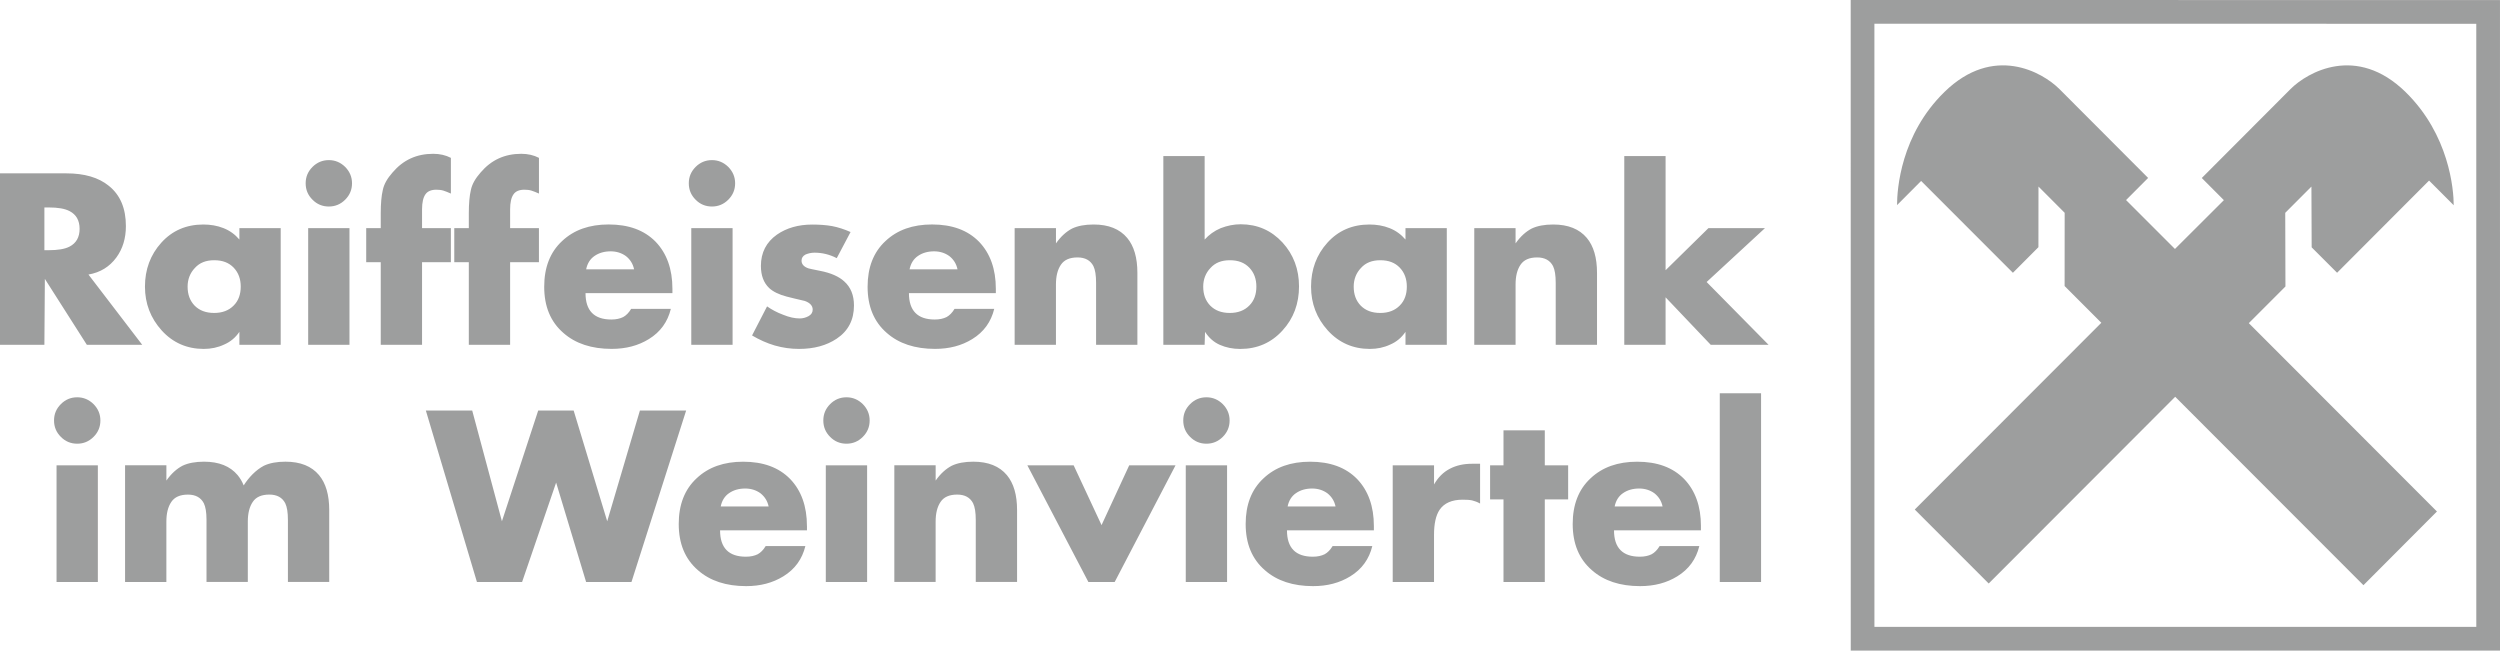 <?xml version="1.0" encoding="UTF-8"?>
<!DOCTYPE svg PUBLIC "-//W3C//DTD SVG 1.1//EN" "http://www.w3.org/Graphics/SVG/1.1/DTD/svg11.dtd">
<!-- Creator: CorelDRAW 2021 (64-Bit) -->
<svg xmlns="http://www.w3.org/2000/svg" xml:space="preserve" width="40mm" height="10.41mm" version="1.1" style="shape-rendering:geometricPrecision; text-rendering:geometricPrecision; image-rendering:optimizeQuality; fill-rule:evenodd; clip-rule:evenodd"
viewBox="0 0 856.41 222.87"
 xmlns:xlink="http://www.w3.org/1999/xlink"
 xmlns:xodm="http://www.corel.com/coreldraw/odm/2003">
 <defs>
  <style type="text/css">
   <![CDATA[
    .fil0 {fill:#9D9E9E;fill-rule:nonzero}
   ]]>
  </style>
 </defs>
 <g id="Ebene_x0020_1">
  <path class="fil0" d="M603.28 134.71l0 64.66 -14.15 0 0 -64.66 14.15 0zm141.88 1.22l64.47 64.53 25.18 -25.25 -64.45 -64.52 12.55 -12.56 -0.07 -25.23 8.97 -8.99 0.08 20.81 8.71 8.71 31.51 -31.58 8.44 8.45c0,-5.43 -1.54,-24.16 -16.5,-38.79 -16.79,-16.4 -33.59,-6.81 -39.38,-1.03l-30.42 30.49 7.57 7.59 -16.76 16.72 -16.75 -16.75 7.56 -7.58 -30.4 -30.46c-5.8,-5.8 -22.6,-15.38 -39.38,1.01 -14.97,14.63 -16.23,33.33 -16.23,38.76l8.25 -8.28 31.44 31.46 8.74 -8.77 0.02 -20.77 8.97 8.99 -0.02 25.09 12.58 12.59 -63.91 63.97 25.33 25.34 63.89 -63.97zm-111.18 -135.93l0.02 222.87 222.41 0 -0.01 -222.86 -222.42 -0.01zm214.3 8.14l0.01 206.6 -206.18 0 -0.01 -206.62 206.18 0.02zm-265.61 172.05l0 1.48 -29.77 0c0,6.01 2.95,9.03 8.86,9.03 1.63,0 2.95,-0.31 4.03,-0.84 1.01,-0.55 1.94,-1.48 2.73,-2.8l13.6 0c-1.08,4.44 -3.57,7.93 -7.54,10.36 -3.66,2.25 -7.84,3.36 -12.76,3.36 -6.83,0 -12.36,-1.81 -16.48,-5.45 -4.43,-3.82 -6.59,-9.12 -6.59,-15.83 0,-6.61 2.01,-11.84 6.13,-15.66 4.06,-3.82 9.34,-5.68 15.96,-5.68 6.83,0 12.19,1.94 16.09,5.92 3.81,3.97 5.75,9.34 5.75,16.12zm-29.55 -6.69l16.42 0c-0.4,-1.88 -1.32,-3.35 -2.8,-4.53 -1.48,-1.08 -3.28,-1.63 -5.22,-1.63 -2.18,0 -4.03,0.55 -5.51,1.57 -1.48,0.99 -2.49,2.56 -2.89,4.59zm-23.93 -2.43l0 28.29 -14.15 0 0 -28.29 -4.59 0 0 -11.68 4.59 0 0 -11.99 14.15 0 0 11.99 8 0 0 11.68 -8 0zm-37.94 -11.68l0 6.56c1.39,-2.43 3.17,-4.22 5.44,-5.39 2.25,-1.17 4.74,-1.7 7.6,-1.7l2.73 0 0 13.63c-0.93,-0.55 -1.88,-0.86 -2.73,-1.08 -0.84,-0.18 -1.94,-0.24 -3.26,-0.24 -3.66,0 -6.3,1.17 -7.85,3.42 -1.32,1.94 -1.94,4.83 -1.94,8.66l0 16.12 -14.15 0 0 -39.97 14.15 0zm-20.61 20.8l0 1.48 -29.77 0c0,6.01 2.95,9.03 8.86,9.03 1.63,0 2.95,-0.31 4.04,-0.84 1.01,-0.55 1.94,-1.48 2.73,-2.8l13.6 0c-1.08,4.44 -3.57,7.93 -7.54,10.36 -3.66,2.25 -7.84,3.36 -12.76,3.36 -6.83,0 -12.36,-1.81 -16.49,-5.45 -4.43,-3.82 -6.59,-9.12 -6.59,-15.83 0,-6.61 2,-11.84 6.13,-15.66 4.06,-3.82 9.35,-5.68 15.95,-5.68 6.83,0 12.19,1.94 16.09,5.92 3.81,3.97 5.75,9.34 5.75,16.12zm-29.55 -6.69l16.42 0c-0.4,-1.88 -1.32,-3.35 -2.8,-4.53 -1.48,-1.08 -3.28,-1.63 -5.22,-1.63 -2.18,0 -4.03,0.55 -5.51,1.57 -1.48,0.99 -2.49,2.56 -2.89,4.59zm-27.81 -37.41c2.16,0 4.03,0.8 5.6,2.34 1.54,1.57 2.34,3.42 2.34,5.61 0,2.19 -0.79,4.06 -2.34,5.61 -1.57,1.57 -3.44,2.34 -5.6,2.34 -2.18,0 -4.05,-0.77 -5.6,-2.34 -1.57,-1.55 -2.34,-3.42 -2.34,-5.61 0,-2.19 0.77,-4.04 2.34,-5.61 1.54,-1.55 3.41,-2.34 5.6,-2.34zm7.07 23.3l0 39.97 -14.15 0 0 -39.97 14.15 0zm-52.56 0l9.56 20.49 9.48 -20.49 15.87 0 -20.85 39.97 -9.01 0 -20.91 -39.97 15.87 0zm-47.27 0l0 5.23c1.7,-2.43 3.57,-4.06 5.51,-5.08 1.94,-0.93 4.43,-1.39 7.38,-1.39 5.13,0 8.95,1.55 11.5,4.59 2.34,2.81 3.5,6.78 3.5,11.99l0 24.62 -14.15 0 0 -19.39 0 -1.81c0,-2.65 -0.31,-4.51 -0.92,-5.77 -1.01,-1.94 -2.8,-2.96 -5.44,-2.96 -2.73,0 -4.59,0.86 -5.69,2.5 -1.17,1.72 -1.7,3.97 -1.7,6.78l0 20.65 -14.15 0 0 -39.97 14.15 0zm-263.52 0l0 5.23c1.7,-2.43 3.57,-4.06 5.51,-5.08 1.94,-0.93 4.43,-1.39 7.38,-1.39 5.13,0 8.95,1.55 11.5,4.59 0.85,1.02 1.55,2.2 2.09,3.54 1.68,-2.65 4.09,-5.26 6.92,-6.74 1.94,-0.93 4.43,-1.39 7.38,-1.39 5.13,0 8.95,1.55 11.5,4.59 2.34,2.81 3.5,6.78 3.5,11.99l0 24.62 -14.15 0 0 -19.39 0 -1.81c0,-2.65 -0.31,-4.51 -0.92,-5.77 -1.01,-1.94 -2.8,-2.96 -5.44,-2.96 -2.73,0 -4.58,0.86 -5.68,2.5 -1.15,1.7 -1.68,3.9 -1.7,6.65l0 0.13 0 20.65 -14.15 0 0 -19.39 0 -1.81 0 -0.12c-0.01,-2.59 -0.32,-4.4 -0.92,-5.64 -1.01,-1.94 -2.8,-2.96 -5.44,-2.96 -2.73,0 -4.58,0.86 -5.69,2.5 -1.17,1.72 -1.7,3.97 -1.7,6.78l0 20.65 -14.15 0 0 -39.97 14.15 0zm232.97 -23.3c2.16,0 4.03,0.8 5.6,2.34 1.54,1.57 2.34,3.42 2.34,5.61 0,2.19 -0.79,4.06 -2.34,5.61 -1.56,1.57 -3.44,2.34 -5.6,2.34 -2.18,0 -4.06,-0.77 -5.6,-2.34 -1.56,-1.55 -2.33,-3.42 -2.33,-5.61 0,-2.19 0.77,-4.04 2.33,-5.61 1.54,-1.55 3.42,-2.34 5.6,-2.34zm-263.52 0c2.16,0 4.03,0.8 5.6,2.34 1.54,1.57 2.34,3.42 2.34,5.61 0,2.19 -0.79,4.06 -2.34,5.61 -1.57,1.57 -3.44,2.34 -5.6,2.34 -2.18,0 -4.06,-0.77 -5.6,-2.34 -1.57,-1.55 -2.34,-3.42 -2.34,-5.61 0,-2.19 0.77,-4.04 2.34,-5.61 1.54,-1.55 3.41,-2.34 5.6,-2.34zm270.59 23.3l0 39.97 -14.15 0 0 -39.97 14.15 0zm-263.52 0l0 39.97 -14.15 0 0 -39.97 14.15 0zm242.92 20.8l0 1.48 -29.77 0c0,6.01 2.95,9.03 8.86,9.03 1.63,0 2.95,-0.31 4.03,-0.84 1.01,-0.55 1.94,-1.48 2.73,-2.8l13.6 0c-1.08,4.44 -3.57,7.93 -7.54,10.36 -3.66,2.25 -7.85,3.36 -12.76,3.36 -6.83,0 -12.37,-1.81 -16.49,-5.45 -4.43,-3.82 -6.59,-9.12 -6.59,-15.83 0,-6.61 2.01,-11.84 6.13,-15.66 4.05,-3.82 9.34,-5.68 15.95,-5.68 6.83,0 12.19,1.94 16.09,5.92 3.81,3.97 5.75,9.34 5.75,16.12zm-29.55 -6.69l16.42 0c-0.4,-1.88 -1.32,-3.35 -2.8,-4.53 -1.48,-1.08 -3.28,-1.63 -5.22,-1.63 -2.18,0 -4.03,0.55 -5.51,1.57 -1.48,0.99 -2.49,2.56 -2.89,4.59zm-85.13 -32.88l10.18 37.94 12.43 -37.94 12.14 0 11.5 37.94 11.2 -37.94 15.84 0 -18.73 58.74 -15.54 0 -10.27 -34.05 -11.66 34.05 -15.47 0 -17.5 -58.74 15.87 0zm408.81 -87.17l0 39.11 14.68 -14.42 19.37 0 -19.99 18.46 21.22 21.51 -19.81 0 -15.47 -16.27 0 16.27 -14.15 0 0 -64.65 14.15 0zm-51.39 24.69l0 5.23c1.7,-2.43 3.57,-4.06 5.51,-5.08 1.94,-0.93 4.43,-1.39 7.38,-1.39 5.13,0 8.95,1.55 11.51,4.59 2.34,2.8 3.5,6.78 3.5,11.99l0 24.62 -14.15 0 0 -19.39 0 -1.81c0,-2.65 -0.31,-4.5 -0.92,-5.76 -1.02,-1.94 -2.8,-2.96 -5.44,-2.96 -2.73,0 -4.58,0.86 -5.69,2.5 -1.17,1.72 -1.7,3.97 -1.7,6.78l0 20.65 -14.15 0 0 -39.97 14.15 0zm-23.56 0l0 39.97 -14.15 0 0 -4.44c-1.32,1.94 -3.04,3.42 -5.22,4.35 -2.16,1.02 -4.5,1.5 -6.99,1.5 -5.75,0 -10.58,-2.12 -14.39,-6.31 -3.81,-4.22 -5.75,-9.21 -5.75,-15.04 0,-5.85 1.87,-10.91 5.6,-15.04 3.72,-4.13 8.55,-6.23 14.39,-6.23 2.4,0 4.74,0.37 6.92,1.24 2.18,0.86 3.97,2.19 5.44,3.91l0 -3.91 14.15 0zm-22.79 11c-2.8,0 -4.98,0.84 -6.61,2.65 -1.63,1.7 -2.49,3.89 -2.49,6.38 0,2.72 0.79,4.84 2.42,6.54 1.63,1.63 3.81,2.49 6.68,2.49 2.8,0 5.05,-0.86 6.7,-2.56 1.63,-1.63 2.4,-3.82 2.4,-6.47 0,-2.58 -0.77,-4.75 -2.4,-6.47 -1.65,-1.72 -3.81,-2.56 -6.7,-2.56zm-51.55 0c-2.8,0 -4.98,0.84 -6.61,2.65 -1.63,1.7 -2.49,3.89 -2.49,6.38 0,2.72 0.79,4.84 2.43,6.54 1.63,1.63 3.81,2.49 6.68,2.49 2.8,0 5.05,-0.86 6.7,-2.56 1.63,-1.63 2.4,-3.82 2.4,-6.47 0,-2.58 -0.77,-4.75 -2.4,-6.47 -1.66,-1.72 -3.81,-2.56 -6.7,-2.56zm-22.76 28.97l0 -64.65 14.15 0 0 28.6c1.48,-1.63 3.26,-2.96 5.51,-3.91 2.25,-0.86 4.52,-1.33 6.83,-1.33 5.77,0 10.51,2.12 14.32,6.23 3.79,4.13 5.67,9.21 5.67,15.04 0,5.92 -1.87,11 -5.67,15.13 -3.81,4.19 -8.64,6.31 -14.48,6.31 -2.56,0 -4.89,-0.48 -6.99,-1.41 -2.09,-0.93 -3.73,-2.41 -5.05,-4.44l-0.15 4.44 -14.15 0zm-36.78 -39.97l0 5.23c1.7,-2.43 3.57,-4.06 5.51,-5.08 1.94,-0.93 4.43,-1.39 7.38,-1.39 5.14,0 8.95,1.55 11.5,4.59 2.34,2.8 3.5,6.78 3.5,11.99l0 24.62 -14.15 0 0 -19.39 0 -1.81c0,-2.65 -0.31,-4.5 -0.92,-5.76 -1.01,-1.94 -2.8,-2.96 -5.44,-2.96 -2.73,0 -4.58,0.86 -5.69,2.5 -1.17,1.72 -1.7,3.97 -1.7,6.78l0 20.65 -14.15 0 0 -39.97 14.15 0zm-20.6 20.8l0 1.48 -29.77 0c0,6.01 2.95,9.03 8.86,9.03 1.63,0 2.95,-0.31 4.03,-0.84 1.01,-0.55 1.94,-1.48 2.73,-2.81l13.6 0c-1.08,4.44 -3.57,7.93 -7.54,10.36 -3.66,2.25 -7.84,3.35 -12.76,3.35 -6.83,0 -12.36,-1.81 -16.49,-5.45 -4.43,-3.82 -6.59,-9.12 -6.59,-15.83 0,-6.6 2,-11.84 6.13,-15.66 4.06,-3.82 9.34,-5.68 15.96,-5.68 6.83,0 12.19,1.94 16.09,5.92 3.81,3.97 5.75,9.34 5.75,16.12zm-29.55 -6.69l16.42 0c-0.4,-1.88 -1.32,-3.36 -2.8,-4.53 -1.48,-1.08 -3.28,-1.63 -5.22,-1.63 -2.18,0 -4.03,0.55 -5.51,1.57 -1.48,0.99 -2.49,2.56 -2.89,4.59zm-20.21 -12.79l-4.74 8.97c-2.42,-1.26 -4.98,-1.88 -7.63,-1.88 -1.1,0 -2.09,0.24 -3.04,0.62 -0.93,0.49 -1.39,1.17 -1.39,2.12 0,1.17 0.77,2.1 2.4,2.65 0.24,0.07 1.57,0.37 3.97,0.84 3.66,0.7 6.46,1.96 8.24,3.6 2.25,2.01 3.35,4.75 3.35,8.26 0,4.9 -1.94,8.72 -5.91,11.37 -3.5,2.34 -7.78,3.51 -12.91,3.51 -2.89,0 -5.6,-0.4 -8.31,-1.17 -2.73,-0.8 -5.29,-1.97 -7.78,-3.44l5.14 -9.96c1.54,1.08 3.41,2.1 5.51,2.87 2.09,0.86 3.97,1.26 5.69,1.26 0.99,0 2.01,-0.24 3.02,-0.79 0.93,-0.53 1.41,-1.24 1.41,-2.25 0,-1.32 -0.95,-2.34 -2.73,-2.96 -2.64,-0.62 -4.65,-1.08 -6.15,-1.48 -2.71,-0.71 -4.74,-1.72 -6.06,-2.96 -1.85,-1.79 -2.8,-4.28 -2.8,-7.55 0,-4.59 1.87,-8.19 5.53,-10.75 3.26,-2.25 7.29,-3.42 12.05,-3.42 2.4,0 4.74,0.15 6.83,0.53 2.1,0.4 4.21,1.1 6.31,2.03zm-47.49 -24.62c2.16,0 4.03,0.8 5.6,2.34 1.54,1.57 2.34,3.42 2.34,5.61 0,2.19 -0.79,4.06 -2.34,5.61 -1.57,1.57 -3.44,2.34 -5.6,2.34 -2.18,0 -4.06,-0.77 -5.6,-2.34 -1.56,-1.55 -2.33,-3.42 -2.33,-5.61 0,-2.19 0.77,-4.04 2.33,-5.61 1.54,-1.54 3.42,-2.34 5.6,-2.34zm7.07 23.3l0 39.97 -14.15 0 0 -39.97 14.15 0zm-20.61 20.8l0 1.48 -29.77 0c0,6.01 2.95,9.03 8.86,9.03 1.63,0 2.95,-0.31 4.04,-0.84 1.01,-0.55 1.94,-1.48 2.73,-2.81l13.6 0c-1.08,4.44 -3.57,7.93 -7.54,10.36 -3.66,2.25 -7.84,3.35 -12.76,3.35 -6.83,0 -12.36,-1.81 -16.49,-5.45 -4.43,-3.82 -6.59,-9.12 -6.59,-15.83 0,-6.6 2.01,-11.84 6.13,-15.66 4.06,-3.82 9.35,-5.68 15.95,-5.68 6.83,0 12.19,1.94 16.09,5.92 3.81,3.97 5.75,9.34 5.75,16.12zm-29.55 -6.69l16.42 0c-0.4,-1.88 -1.32,-3.36 -2.8,-4.53 -1.48,-1.08 -3.28,-1.63 -5.22,-1.63 -2.18,0 -4.03,0.55 -5.51,1.57 -1.48,0.99 -2.49,2.56 -2.89,4.59zm-26.05 -2.43l0 28.28 -14.15 0 0 -28.28 -4.98 0 0 -11.68 4.98 0 0 -5.05c0,-3.36 0.24,-6.07 0.71,-8.02 0.4,-1.97 1.54,-3.97 3.35,-6.01 3.64,-4.28 8.24,-6.38 13.91,-6.38 2.25,0 4.27,0.46 6.06,1.39l0 12.23c-1.01,-0.46 -1.85,-0.77 -2.56,-1.01 -0.7,-0.22 -1.57,-0.31 -2.43,-0.31 -1.78,0 -3.02,0.55 -3.72,1.57 -0.77,1.08 -1.17,2.8 -1.17,5.12l0 6.47 9.87 0 0 11.68 -9.87 0zm-30.17 0l0 28.28 -14.15 0 0 -28.28 -4.98 0 0 -11.68 4.98 0 0 -5.05c0,-3.36 0.24,-6.07 0.71,-8.02 0.4,-1.97 1.54,-3.97 3.35,-6.01 3.64,-4.28 8.24,-6.38 13.91,-6.38 2.25,0 4.27,0.46 6.06,1.39l0 12.23c-1.01,-0.46 -1.85,-0.77 -2.56,-1.01 -0.71,-0.22 -1.57,-0.31 -2.42,-0.31 -1.79,0 -3.02,0.55 -3.73,1.57 -0.77,1.08 -1.17,2.8 -1.17,5.12l0 6.47 9.87 0 0 11.68 -9.87 0zm-31.93 -34.98c2.16,0 4.03,0.8 5.6,2.34 1.54,1.57 2.34,3.42 2.34,5.61 0,2.19 -0.79,4.06 -2.34,5.61 -1.57,1.57 -3.44,2.34 -5.6,2.34 -2.18,0 -4.06,-0.77 -5.6,-2.34 -1.57,-1.55 -2.34,-3.42 -2.34,-5.61 0,-2.19 0.77,-4.04 2.34,-5.61 1.54,-1.54 3.42,-2.34 5.6,-2.34zm7.07 23.3l0 39.97 -14.15 0 0 -39.97 14.15 0zm-23.56 0l0 39.97 -14.15 0 0 -4.44c-1.32,1.94 -3.04,3.42 -5.22,4.35 -2.16,1.02 -4.5,1.5 -6.99,1.5 -5.75,0 -10.58,-2.12 -14.39,-6.31 -3.81,-4.22 -5.75,-9.21 -5.75,-15.04 0,-5.85 1.87,-10.91 5.6,-15.04 3.72,-4.13 8.55,-6.23 14.39,-6.23 2.4,0 4.74,0.37 6.92,1.24 2.18,0.86 3.97,2.19 5.44,3.91l0 -3.91 14.15 0zm-22.79 11c-2.8,0 -4.98,0.84 -6.61,2.65 -1.63,1.7 -2.49,3.89 -2.49,6.38 0,2.72 0.79,4.84 2.42,6.54 1.63,1.63 3.81,2.49 6.68,2.49 2.8,0 5.05,-0.86 6.7,-2.56 1.63,-1.63 2.4,-3.82 2.4,-6.47 0,-2.58 -0.77,-4.75 -2.4,-6.47 -1.65,-1.72 -3.81,-2.56 -6.7,-2.56zm-58.16 -18.08l0 14.64 1.48 0c3.11,0 5.53,-0.38 7.16,-1.24 2.25,-1.17 3.42,-3.2 3.42,-6.07 0,-2.89 -1.17,-4.9 -3.42,-6.07 -1.63,-0.86 -3.97,-1.26 -7.16,-1.26l-1.48 0zm15.1 22.99l18.42 24.07 -18.97 0 -14.39 -22.59 -0.16 22.59 -15.23 0 0 -58.74 22.77 0c6.15,0 11.04,1.41 14.54,4.28 3.9,3.12 5.84,7.71 5.84,13.78 0,4.22 -1.1,7.79 -3.26,10.75 -2.34,3.2 -5.53,5.15 -9.56,5.85z"/>
 </g>
</svg>

